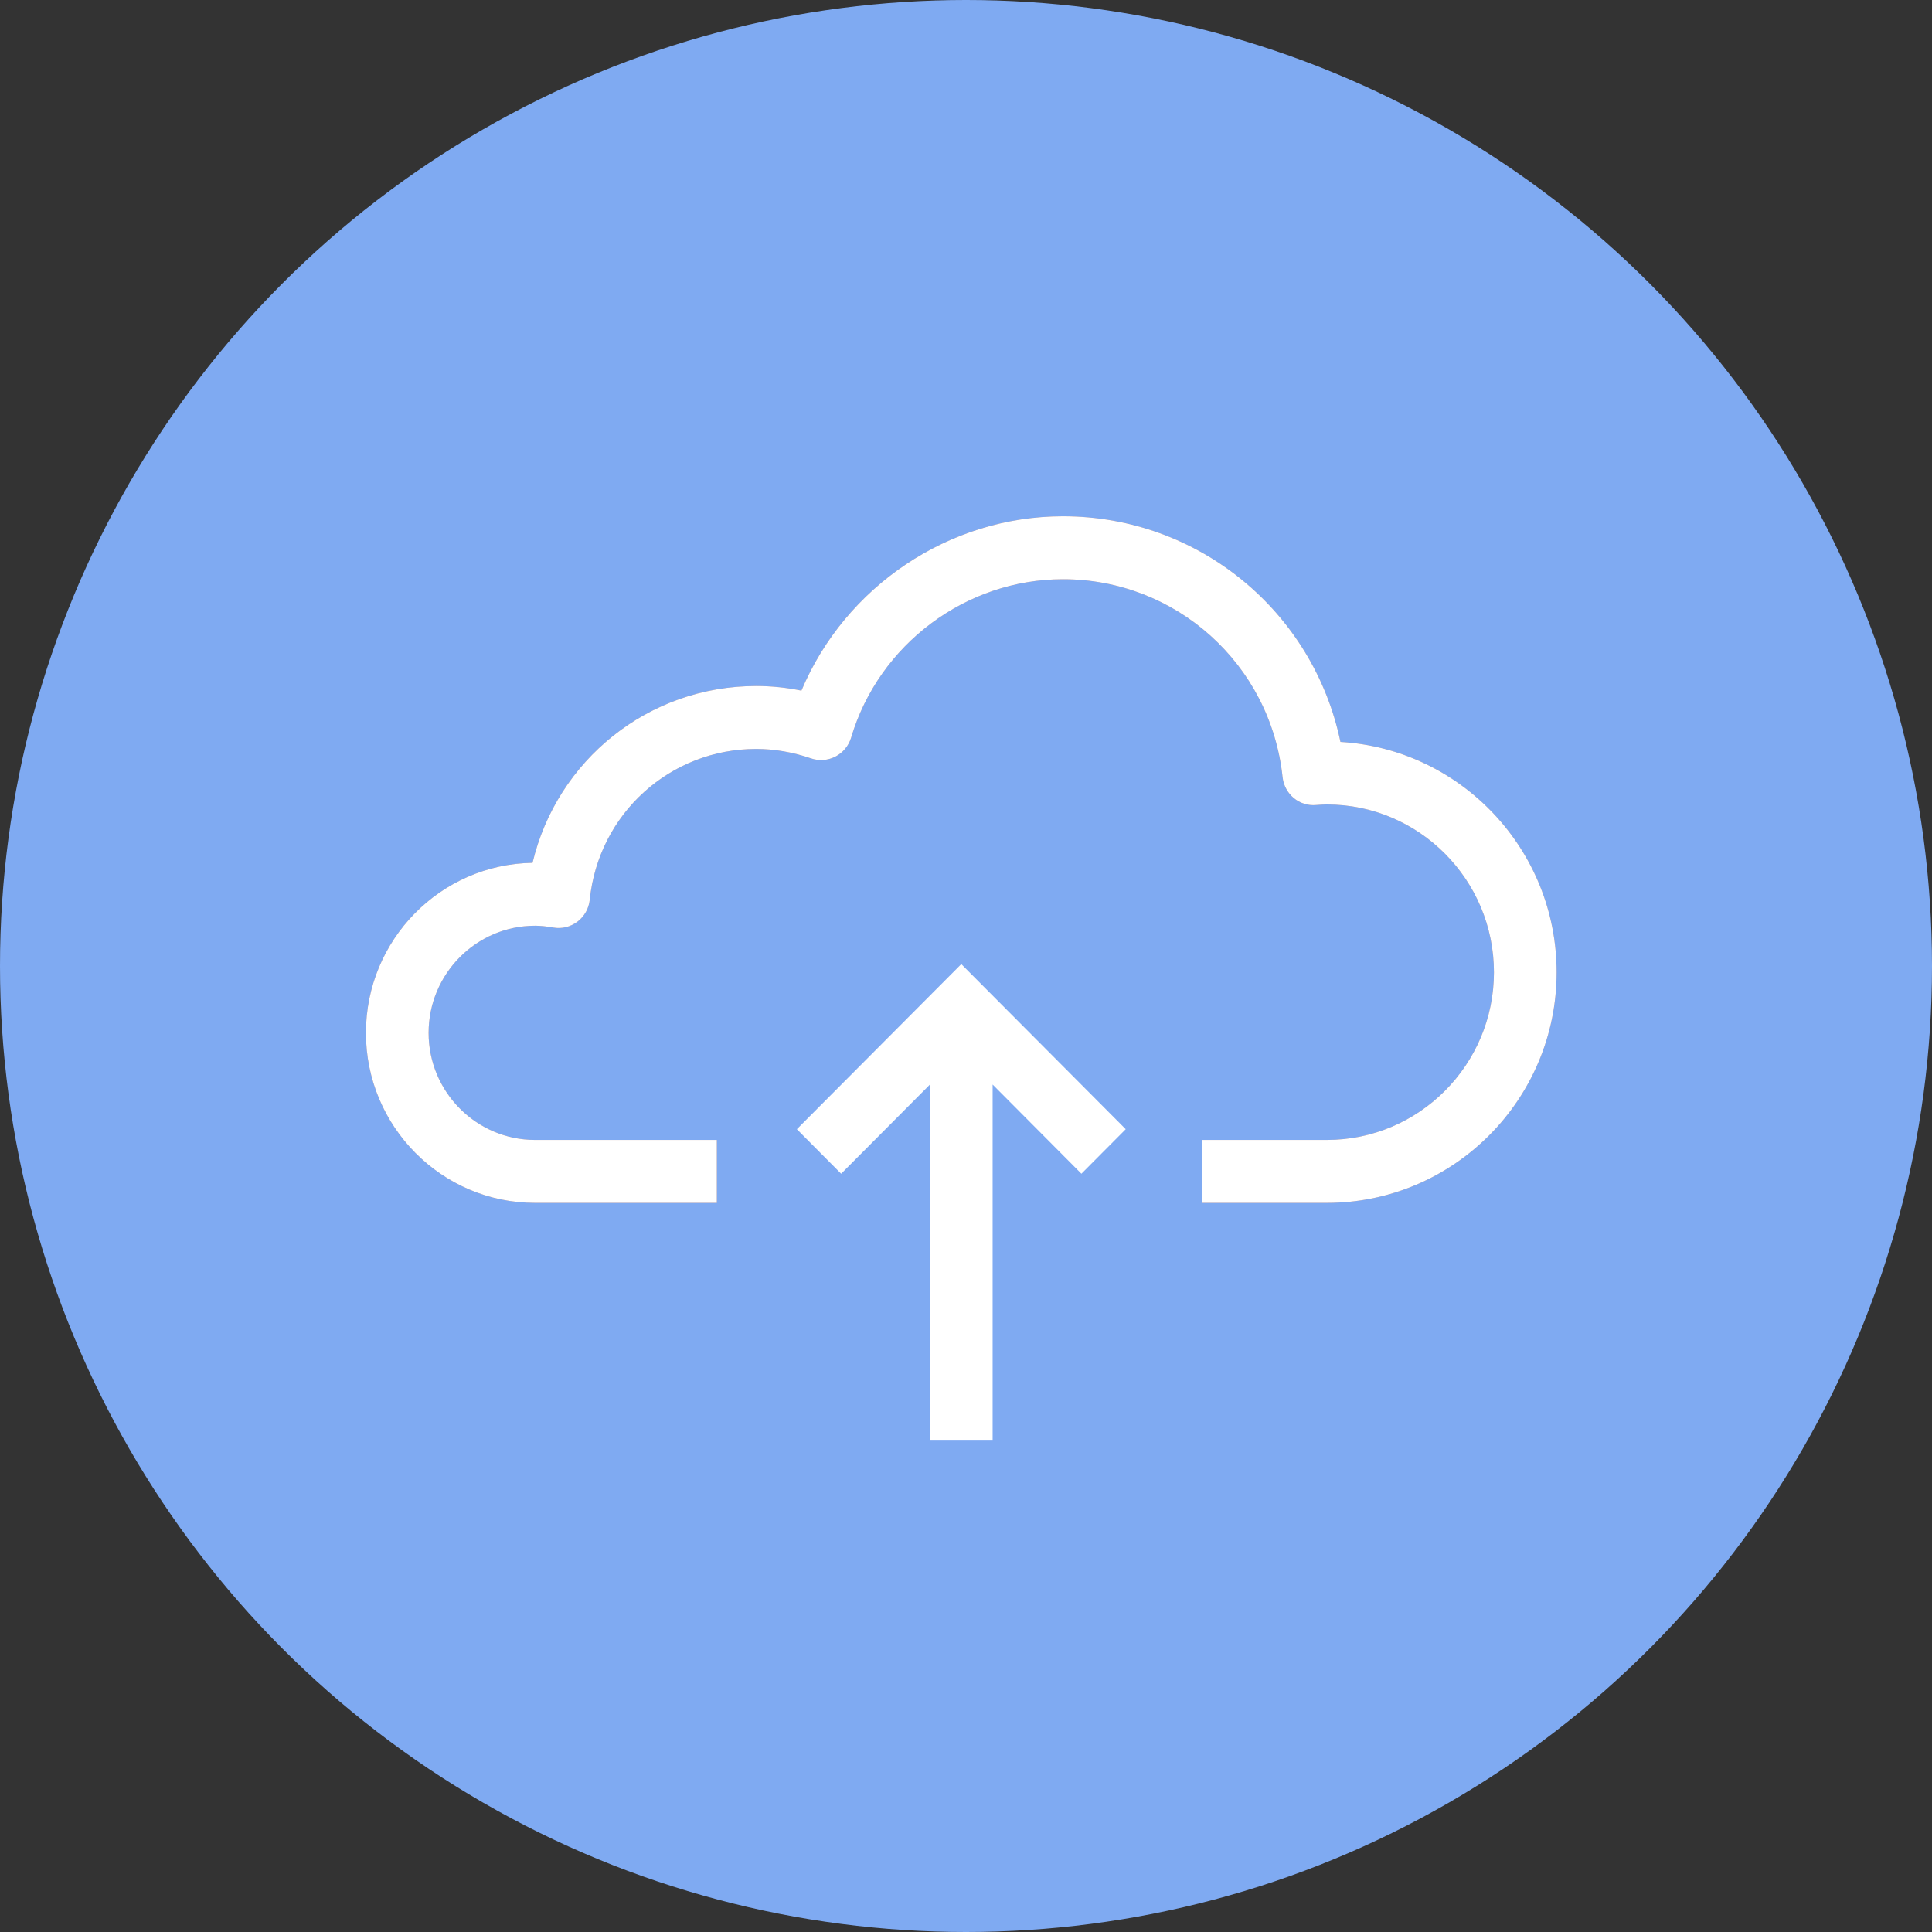 <?xml version="1.0" encoding="UTF-8"?>
<svg width="64px" height="64px" viewBox="0 0 64 64" version="1.1" xmlns="http://www.w3.org/2000/svg" xmlns:xlink="http://www.w3.org/1999/xlink">
    <rect x="0" y="0" width="64" height="64" fill="#333333" stroke="none"/>
    <title>8720DBB8-EC05-4192-9F5C-07532B25F106</title>
    <g id="Design" stroke="none" stroke-width="1" fill="none" fill-rule="evenodd">
        <g id="01_D_Landing_01_v5" transform="translate(-467, -516)">
            <g id="garantias" transform="translate(151, 492)">
                <g id="Group-34" transform="translate(292, 0)">
                    <g id="ocaso-hogar-icon" transform="translate(24, 24)">
                        <circle id="Oval" fill="#7FAAF2" cx="32" cy="32" r="32"></circle>
                        <g id="copy_icn" transform="translate(12, 17)">
                            <path d="M32.404,7.577 C31.502,3.254 27.704,0.102 23.212,0.102 C19.429,0.102 16,2.431 14.548,5.878 C14.052,5.776 13.551,5.725 13.051,5.725 C9.475,5.725 6.45,8.181 5.641,11.583 C2.59,11.628 0.122,14.136 0.122,17.215 C0.122,20.319 2.635,22.847 5.725,22.847 L11.746,22.847 L11.746,20.762 L5.725,20.762 C3.781,20.762 2.198,19.171 2.198,17.215 C2.198,15.258 3.781,13.666 5.725,13.666 C5.903,13.666 6.093,13.685 6.325,13.726 C6.61,13.777 6.901,13.704 7.13,13.531 C7.359,13.356 7.506,13.094 7.536,12.806 C7.827,9.957 10.199,7.809 13.052,7.809 C13.647,7.809 14.273,7.917 14.862,8.121 C15.128,8.213 15.423,8.192 15.674,8.063 C15.926,7.933 16.114,7.705 16.195,7.433 C17.113,4.344 19.999,2.187 23.212,2.187 C26.96,2.187 30.088,5.004 30.487,8.74 C30.547,9.301 31.037,9.721 31.603,9.667 C31.725,9.658 31.838,9.649 31.955,9.649 C35.007,9.649 37.489,12.143 37.489,15.208 C37.489,18.27 35.007,20.762 31.955,20.762 L27.808,20.762 L27.808,22.847 L31.955,22.847 C36.151,22.847 39.565,19.42 39.565,15.209 C39.566,11.145 36.392,7.812 32.404,7.577" id="Fill-4" fill="#A27777"></path>
                            <polygon id="Stroke-2" fill="#FFFFFF" points="18.806 18.926 18.806 30.721 20.882 30.721 20.882 18.926 23.823 21.881 25.291 20.406 19.844 14.937 14.397 20.406 15.864 21.881"></polygon>
                            <path d="M32.404,7.577 C31.502,3.254 27.704,0.102 23.212,0.102 C19.429,0.102 16,2.431 14.548,5.878 C14.052,5.776 13.551,5.725 13.051,5.725 C9.475,5.725 6.45,8.181 5.641,11.583 C2.59,11.628 0.122,14.136 0.122,17.215 C0.122,20.319 2.635,22.847 5.725,22.847 L11.746,22.847 L11.746,20.762 L5.725,20.762 C3.781,20.762 2.198,19.171 2.198,17.215 C2.198,15.258 3.781,13.666 5.725,13.666 C5.903,13.666 6.093,13.685 6.325,13.726 C6.61,13.777 6.901,13.704 7.13,13.531 C7.359,13.356 7.506,13.094 7.536,12.806 C7.827,9.957 10.199,7.809 13.052,7.809 C13.647,7.809 14.273,7.917 14.862,8.121 C15.128,8.213 15.423,8.192 15.674,8.063 C15.926,7.933 16.114,7.705 16.195,7.433 C17.113,4.344 19.999,2.187 23.212,2.187 C26.96,2.187 30.088,5.004 30.487,8.74 C30.547,9.301 31.037,9.721 31.603,9.667 C31.725,9.658 31.838,9.649 31.955,9.649 C35.007,9.649 37.489,12.143 37.489,15.208 C37.489,18.27 35.007,20.762 31.955,20.762 L27.808,20.762 L27.808,22.847 L31.955,22.847 C36.151,22.847 39.565,19.42 39.565,15.209 C39.566,11.145 36.392,7.812 32.404,7.577 Z" id="Stroke-6" fill="#FFFFFF"></path>
                        </g>
                    </g>
                </g>
            </g>
        </g>
    </g>
</svg>